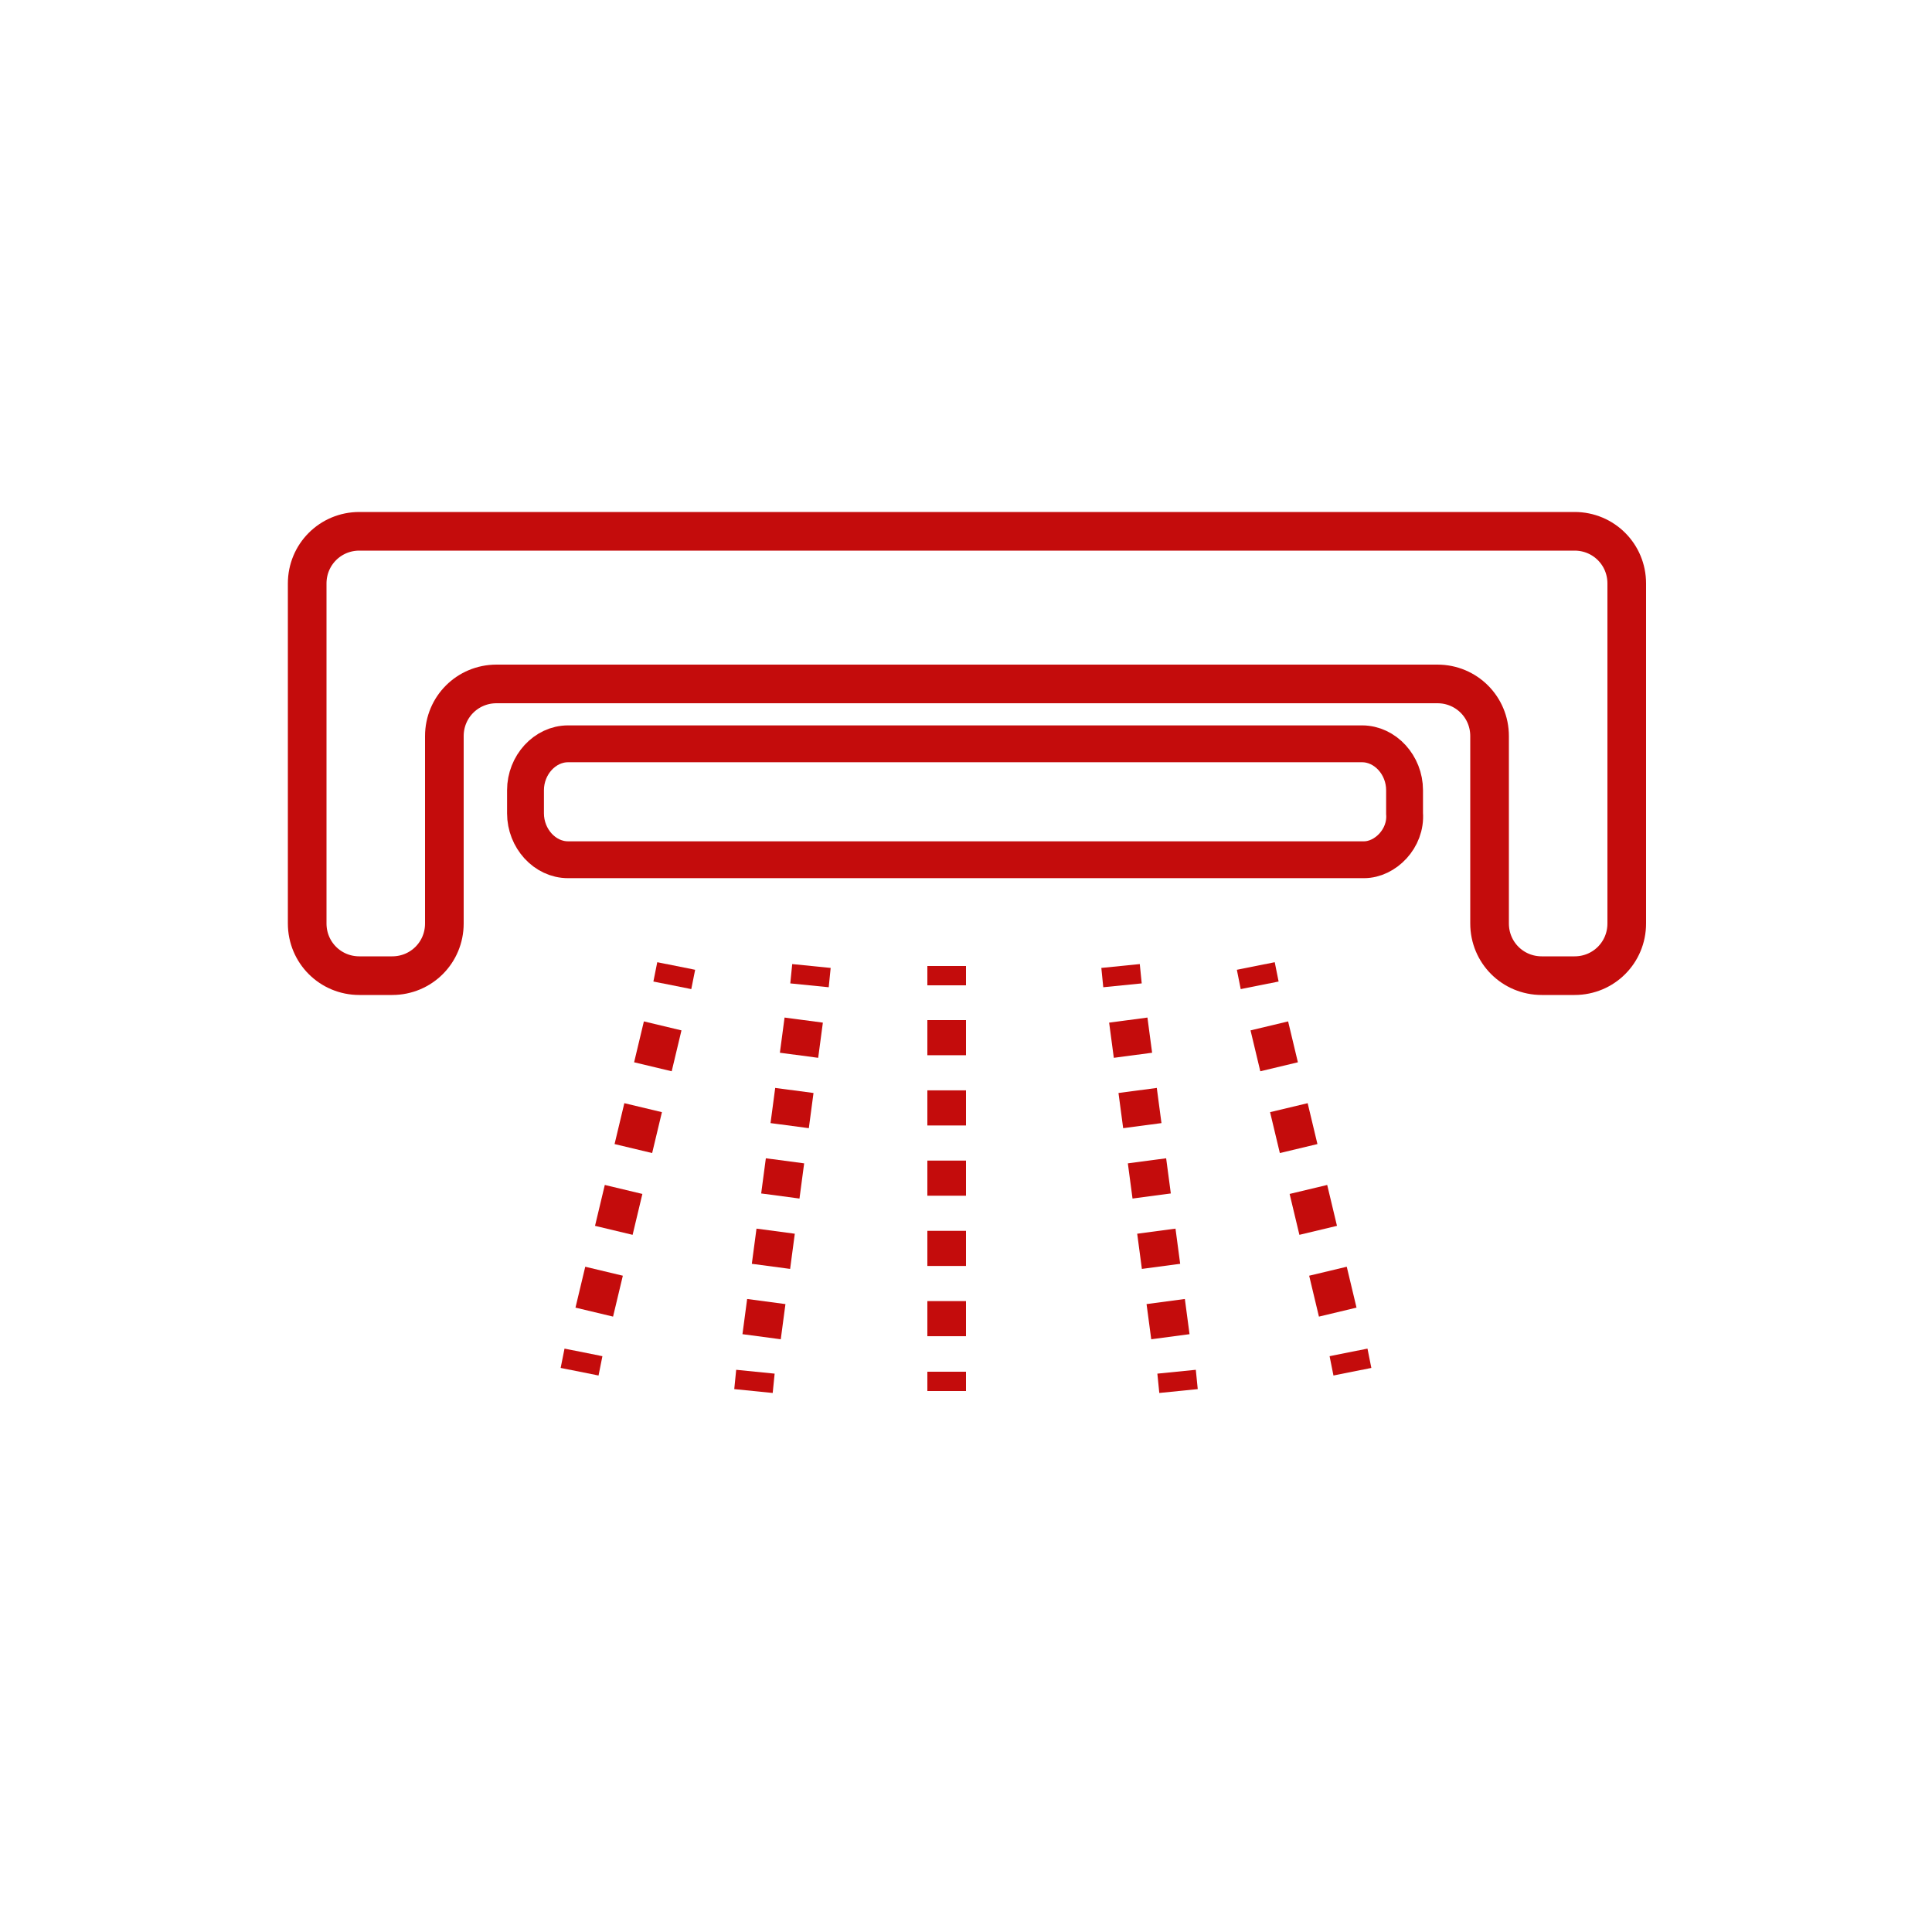 <?xml version="1.0" encoding="utf-8"?>
<!-- Generator: Adobe Illustrator 21.0.1, SVG Export Plug-In . SVG Version: 6.00 Build 0)  -->
<svg version="1.1" id="Layer_1" xmlns="http://www.w3.org/2000/svg" xmlns:xlink="http://www.w3.org/1999/xlink" x="0px" y="0px"
	 viewBox="0 0 100 100" style="enable-background:new 0 0 100 100;" xml:space="preserve">
<style type="text/css">
	.st0{fill:none;stroke:#C40C0C;stroke-width:2;stroke-miterlimit:10;}
	.st1{fill:none;stroke:#C40C0C;stroke-width:1.908;stroke-miterlimit:10;}
	.st2{fill:none;stroke:#C40C0C;stroke-width:2;stroke-miterlimit:10;stroke-dasharray:2.176,2.176;}
	.st3{fill:none;stroke:#C40C0C;stroke-width:2;stroke-miterlimit:10;stroke-dasharray:1.837,1.837;}
	.st4{fill:none;stroke:#C40C0C;stroke-width:2;stroke-miterlimit:10;stroke-dasharray:1.818,1.818;}
</style>
<path class="st0" d="M76.9,27.5h-54h-4.3c-1.5,0-2.7,1.2-2.7,2.7v5.3v12.3c0,1.5,1.2,2.7,2.7,2.7h1.7c1.5,0,2.7-1.2,2.7-2.7v-9.7
	c0-1.5,1.2-2.7,2.7-2.7h48.7c1.5,0,2.7,1.2,2.7,2.7v9.7c0,1.5,1.2,2.7,2.7,2.7h1.7c1.5,0,2.7-1.2,2.7-2.7V35.5v-5.3
	c0-1.5-1.2-2.7-2.7-2.7H76.9z"/>
<path class="st1" d="M70.6,44.5H29.4c-1.2,0-2.2-1.1-2.2-2.4v-1.2c0-1.3,1-2.4,2.2-2.4h41.1c1.2,0,2.2,1.1,2.2,2.4v1.2
	C72.8,43.4,71.7,44.5,70.6,44.5z"/>
<g>
	<g>
		<g>
			<line class="st0" x1="35" y1="50" x2="34.8" y2="51"/>
			<line class="st2" x1="34.3" y1="53.1" x2="30.5" y2="69"/>
			<line class="st0" x1="30.2" y1="70" x2="30" y2="71"/>
		</g>
	</g>
	<g>
		<g>
			<line class="st0" x1="42" y1="50" x2="41.9" y2="51"/>
			<line class="st3" x1="41.6" y1="52.8" x2="39.3" y2="70.1"/>
			<line class="st0" x1="39.1" y1="71" x2="39" y2="72"/>
		</g>
	</g>
	<g>
		<g>
			<line class="st0" x1="65" y1="50" x2="65.2" y2="51"/>
			<line class="st2" x1="65.7" y1="53.1" x2="69.5" y2="69"/>
			<line class="st0" x1="69.8" y1="70" x2="70" y2="71"/>
		</g>
	</g>
	<g>
		<g>
			<line class="st0" x1="58" y1="50" x2="58.1" y2="51"/>
			<line class="st3" x1="58.4" y1="52.8" x2="60.7" y2="70.1"/>
			<line class="st0" x1="60.9" y1="71" x2="61" y2="72"/>
		</g>
	</g>
	<g>
		<g>
			<line class="st0" x1="49" y1="50" x2="49" y2="51"/>
			<line class="st4" x1="49" y1="52.8" x2="49" y2="70.1"/>
			<line class="st0" x1="49" y1="71" x2="49" y2="72"/>
		</g>
	</g>
</g>
</svg>
